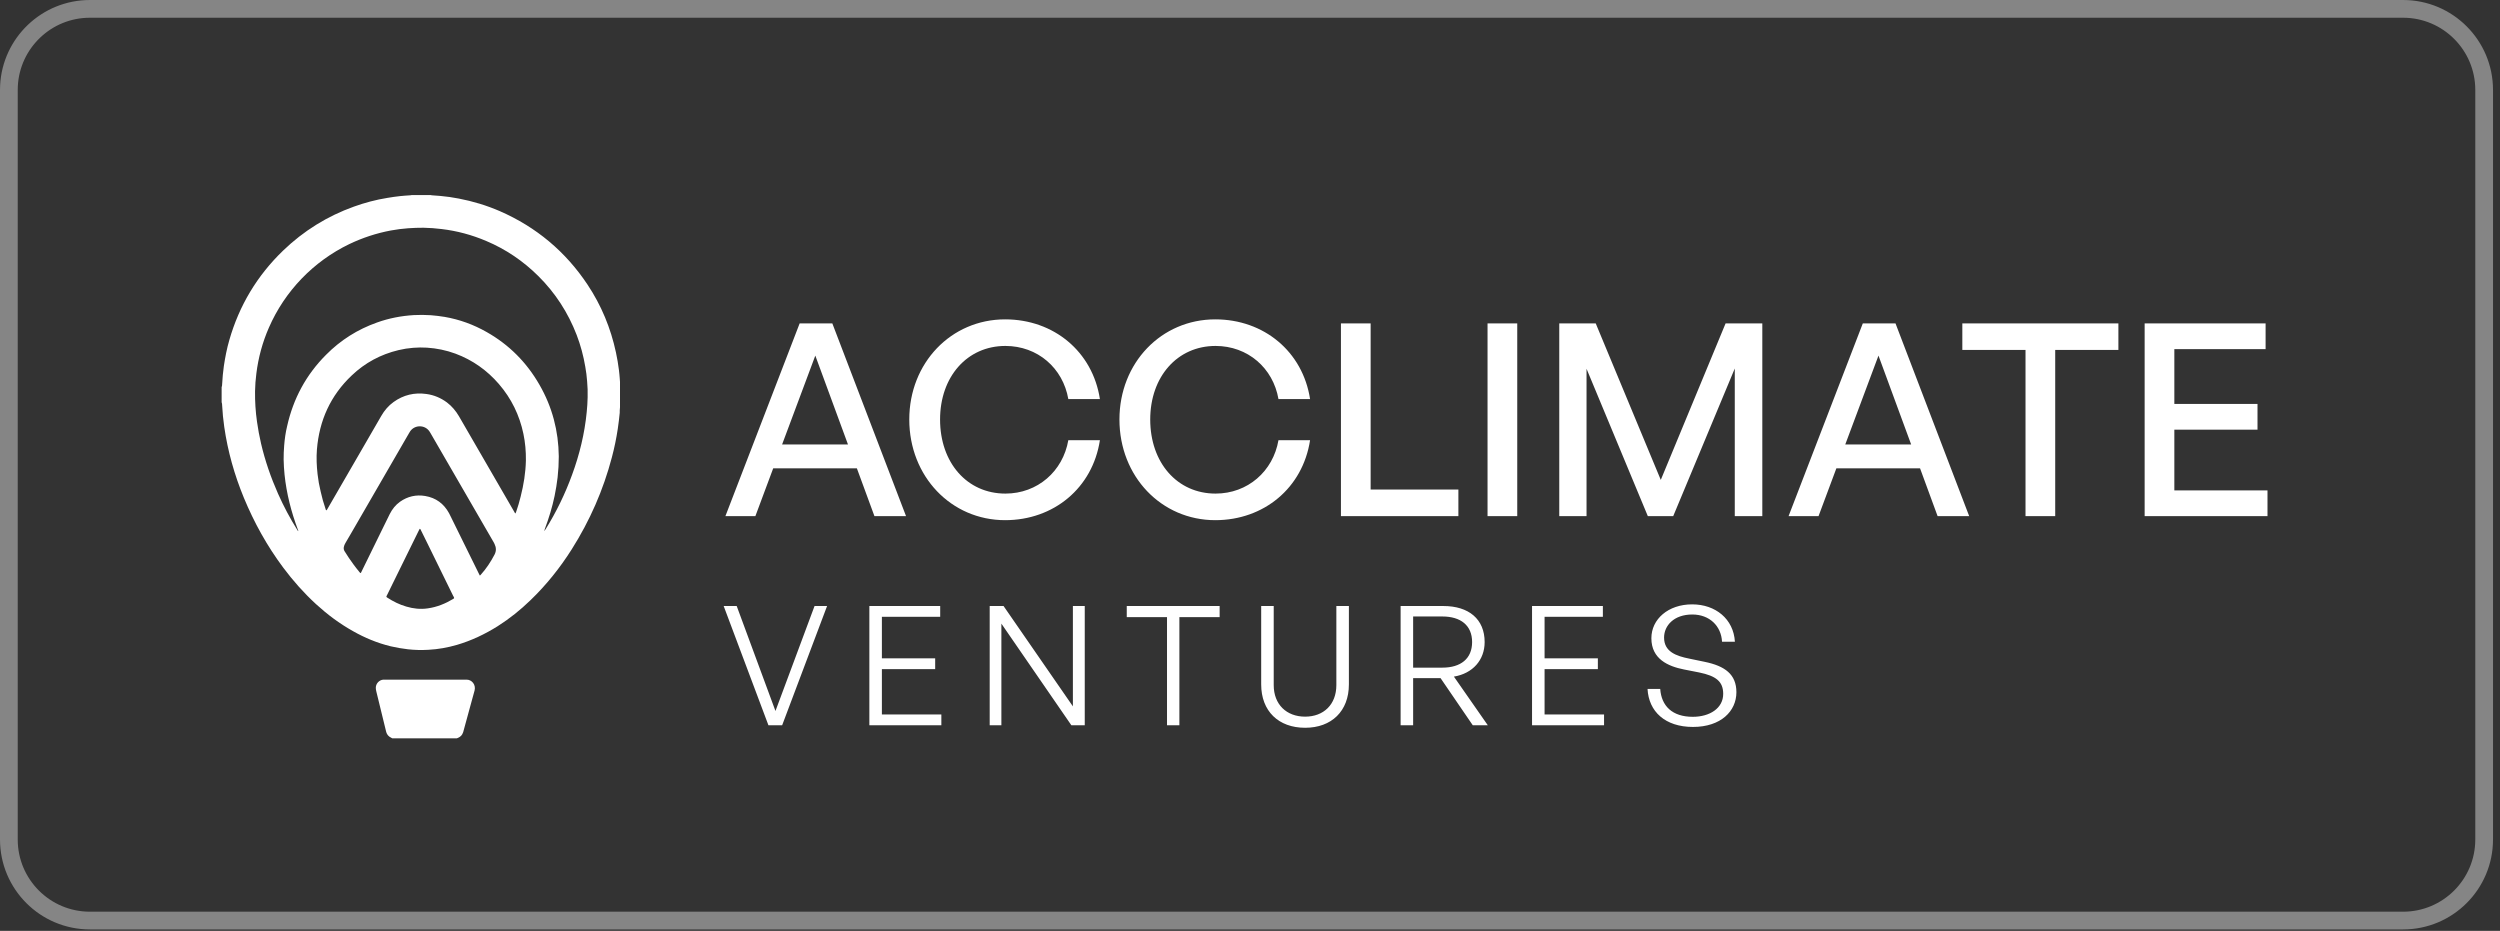 <svg xmlns="http://www.w3.org/2000/svg" width="282" height="105" viewBox="0 0 282 105" fill="none"><rect x="0" y="0" width="282" height="105" fill="#333333" stroke="none"/><path d="M10.146 1H271.066C276.117 1 280.212 5.095 280.212 10.146V94.694C280.212 99.745 276.117 103.84 271.066 103.84H10.146C5.095 103.84 1 99.745 1 94.694V10.146L1.012 9.675C1.257 4.843 5.253 1 10.146 1Z" stroke="white" stroke-opacity="0.4" stroke-width="2"></path><path d="M46.482 22C47.174 22 47.866 22 48.558 22C48.602 22 48.661 22.015 48.705 22.029C49.029 22.059 49.353 22.073 49.677 22.102C50.369 22.161 51.046 22.264 51.738 22.395C53.343 22.703 54.889 23.171 56.376 23.815C60.499 25.616 63.797 28.383 66.27 32.101C67.831 34.444 68.891 37.006 69.48 39.758C69.627 40.417 69.73 41.09 69.819 41.763C69.863 42.071 69.878 42.378 69.907 42.671C69.907 42.803 69.922 42.935 69.936 43.081V45.936C69.936 46.053 69.922 46.185 69.907 46.302C69.907 46.39 69.907 46.477 69.907 46.551C69.848 47.166 69.775 47.766 69.686 48.366C69.524 49.449 69.303 50.518 69.024 51.572C68.052 55.276 66.535 58.731 64.489 61.966C63.164 64.059 61.618 65.992 59.836 67.705C58.702 68.803 57.48 69.784 56.141 70.633C54.697 71.54 53.181 72.258 51.547 72.741C50.487 73.048 49.427 73.239 48.322 73.297C47.557 73.341 46.776 73.326 46.011 73.239C45.348 73.165 44.7 73.048 44.067 72.902C42.565 72.536 41.152 71.95 39.812 71.189C38.295 70.34 36.926 69.315 35.645 68.144C34.276 66.885 33.054 65.509 31.95 64.03C30.124 61.586 28.666 58.95 27.503 56.139C26.443 53.563 25.692 50.913 25.294 48.146C25.177 47.341 25.103 46.551 25.059 45.745C25.059 45.614 25.044 45.482 25 45.365V43.681C25.044 43.564 25.059 43.447 25.059 43.315C25.088 42.642 25.162 41.968 25.25 41.295C25.398 40.299 25.589 39.319 25.869 38.352C26.988 34.458 29.005 31.091 31.935 28.266C34.246 26.041 36.911 24.386 39.93 23.303C41.152 22.864 42.418 22.527 43.699 22.322C44.185 22.234 44.671 22.176 45.157 22.117C45.539 22.073 45.907 22.059 46.29 22.029C46.349 22.029 46.408 22.015 46.467 22H46.482ZM61.397 59.902C61.397 59.902 61.5 59.77 61.544 59.697C62.751 57.75 63.752 55.7 64.533 53.548C65.372 51.264 65.946 48.907 66.182 46.477C66.241 45.921 66.27 45.379 66.285 44.823C66.3 44.208 66.285 43.608 66.226 42.993C66.182 42.452 66.123 41.91 66.02 41.368C65.814 40.138 65.49 38.938 65.048 37.782C64.076 35.264 62.648 33.053 60.734 31.15C59.026 29.452 57.068 28.119 54.845 27.182C53.225 26.494 51.547 26.041 49.809 25.836C49.132 25.748 48.455 25.704 47.777 25.689C47.188 25.689 46.614 25.704 46.04 25.748C45.392 25.792 44.744 25.88 44.096 25.997C42.462 26.304 40.901 26.816 39.4 27.534C35.365 29.481 32.126 32.833 30.33 36.962C29.608 38.616 29.137 40.343 28.916 42.144C28.828 42.803 28.784 43.462 28.769 44.135C28.755 45.291 28.828 46.434 28.99 47.575C29.108 48.395 29.255 49.215 29.447 50.035C29.903 51.982 30.551 53.856 31.361 55.686C31.994 57.106 32.715 58.467 33.54 59.785C33.569 59.829 33.584 59.887 33.643 59.916C33.643 59.887 33.643 59.873 33.643 59.873C33.643 59.829 33.613 59.785 33.599 59.741C32.848 57.735 32.318 55.671 32.097 53.534C32.038 52.977 32.008 52.406 31.994 51.835C31.994 51.308 32.008 50.796 32.053 50.269C32.111 49.522 32.215 48.776 32.391 48.058C33.083 44.969 34.526 42.276 36.779 40.021C38.413 38.367 40.342 37.152 42.536 36.376C43.876 35.893 45.274 35.629 46.688 35.542C47.321 35.512 47.954 35.512 48.587 35.556C49.117 35.6 49.647 35.659 50.163 35.747C51.841 36.039 53.416 36.61 54.904 37.459C57.436 38.894 59.409 40.885 60.852 43.403C62.295 45.906 63.002 48.615 63.031 51.484C63.031 52.275 62.987 53.051 62.899 53.841C62.81 54.544 62.707 55.246 62.56 55.935C62.295 57.208 61.912 58.453 61.456 59.668C61.426 59.741 61.412 59.799 61.397 59.873C61.397 59.873 61.397 59.873 61.382 59.873C61.382 59.873 61.382 59.873 61.397 59.858V59.902ZM58.128 57.955C58.128 57.955 58.202 57.808 58.216 57.75C58.423 57.179 58.585 56.593 58.732 56.008C59.07 54.675 59.291 53.329 59.321 51.938C59.335 50.928 59.247 49.918 59.041 48.937C58.599 46.829 57.686 44.955 56.273 43.315C54.933 41.763 53.299 40.607 51.37 39.89C50.339 39.509 49.265 39.289 48.16 39.216C47.645 39.187 47.13 39.187 46.614 39.231C46.055 39.275 45.495 39.363 44.95 39.494C42.933 39.977 41.166 40.929 39.679 42.349C37.279 44.618 36.013 47.429 35.748 50.708C35.675 51.645 35.719 52.567 35.822 53.49C35.895 54.148 36.013 54.807 36.175 55.466C36.322 56.125 36.499 56.769 36.72 57.399C36.735 57.457 36.749 57.53 36.808 57.574C36.882 57.53 36.897 57.472 36.941 57.399C38.398 54.88 39.856 52.362 41.314 49.844C41.873 48.864 42.447 47.898 43.007 46.916C43.36 46.302 43.817 45.76 44.391 45.35C45.51 44.545 46.747 44.252 48.101 44.442C48.955 44.559 49.721 44.882 50.413 45.394C50.972 45.819 51.414 46.346 51.767 46.946C53.122 49.288 54.462 51.616 55.816 53.944C56.553 55.203 57.274 56.476 58.01 57.735C58.04 57.794 58.069 57.867 58.143 57.925L58.128 57.955ZM54.138 64.923C54.138 64.923 54.226 64.85 54.241 64.821C54.859 64.133 55.36 63.371 55.787 62.552C55.993 62.156 55.978 61.761 55.787 61.366C55.758 61.307 55.728 61.249 55.699 61.19C53.313 57.076 50.943 52.963 48.558 48.849C48.528 48.79 48.484 48.732 48.44 48.659C47.925 47.898 46.776 47.898 46.261 48.659C46.217 48.732 46.173 48.805 46.128 48.878C43.949 52.641 41.77 56.403 39.591 60.18C39.385 60.546 39.179 60.897 38.958 61.263C38.87 61.41 38.811 61.556 38.781 61.717C38.752 61.878 38.781 62.025 38.855 62.156C39.179 62.669 39.503 63.181 39.871 63.664C40.077 63.957 40.312 64.235 40.533 64.513C40.578 64.557 40.607 64.63 40.681 64.645C40.739 64.587 40.769 64.513 40.798 64.44C41.549 62.903 42.3 61.38 43.051 59.843C43.36 59.228 43.655 58.599 43.964 57.984C44.244 57.428 44.627 56.945 45.127 56.593C45.981 55.993 46.938 55.773 47.969 55.949C49.176 56.154 50.06 56.813 50.649 57.882C50.693 57.969 50.737 58.057 50.781 58.145C51.856 60.312 52.916 62.493 53.991 64.66C54.02 64.733 54.065 64.791 54.108 64.894L54.138 64.923ZM47.365 59.638C47.365 59.638 47.321 59.682 47.306 59.712C47.277 59.77 47.247 59.829 47.218 59.887C46.438 61.468 45.672 63.035 44.892 64.616C44.479 65.45 44.067 66.299 43.655 67.134C43.625 67.192 43.581 67.251 43.581 67.324C43.581 67.324 43.596 67.353 43.611 67.353C43.64 67.368 43.655 67.397 43.684 67.412C44.361 67.851 45.068 68.203 45.834 68.422C46.614 68.656 47.424 68.744 48.234 68.627C49.294 68.481 50.251 68.085 51.149 67.544C51.179 67.529 51.208 67.5 51.223 67.471C51.223 67.368 51.164 67.295 51.12 67.222C50.163 65.275 49.206 63.328 48.249 61.366C47.998 60.853 47.733 60.326 47.483 59.814C47.454 59.755 47.439 59.682 47.35 59.638H47.365Z" fill="white"></path><path d="M44.245 83.281C44.245 83.281 44.157 83.237 44.112 83.208C43.833 83.076 43.656 82.871 43.568 82.579C43.479 82.227 43.391 81.861 43.303 81.495C43.023 80.324 42.728 79.153 42.449 77.996C42.419 77.865 42.39 77.733 42.39 77.587C42.39 77.118 42.758 76.708 43.229 76.664C43.317 76.664 43.406 76.664 43.508 76.664C46.483 76.664 49.472 76.664 52.446 76.664C52.505 76.664 52.578 76.664 52.637 76.664C53.211 76.664 53.697 77.221 53.535 77.879C53.447 78.231 53.344 78.597 53.241 78.948C52.917 80.134 52.593 81.32 52.269 82.505C52.269 82.549 52.24 82.593 52.225 82.637C52.137 82.915 51.945 83.106 51.68 83.223C51.636 83.237 51.592 83.267 51.533 83.281H44.23H44.245Z" fill="white"></path><path d="M98.637 58.221L96.657 52.831H87.216L85.206 58.221H81.825L90.201 36.478H93.886L102.201 58.221H98.637ZM91.967 40.112L88.221 50.136H95.652L91.967 40.112ZM113.38 58.675C107.288 58.675 102.567 53.739 102.567 47.319C102.567 40.929 107.288 36.024 113.38 36.024C118.862 36.024 123.248 39.658 124.07 45.018H120.507C119.897 41.505 117.035 39.022 113.41 39.022C109.085 39.022 106.04 42.504 106.04 47.319C106.04 52.195 109.085 55.677 113.41 55.677C117.035 55.677 119.897 53.164 120.507 49.651H124.07C123.248 55.042 118.862 58.675 113.38 58.675ZM137.085 58.675C130.994 58.675 126.273 53.739 126.273 47.319C126.273 40.929 130.994 36.024 137.085 36.024C142.567 36.024 146.953 39.658 147.776 45.018H144.212C143.603 41.505 140.74 39.022 137.116 39.022C132.791 39.022 129.745 42.504 129.745 47.319C129.745 52.195 132.791 55.677 137.116 55.677C140.74 55.677 143.603 53.164 144.212 49.651H147.776C146.953 55.042 142.567 58.675 137.085 58.675ZM164.506 58.221H151.258V36.478H154.608V55.223H164.506V58.221ZM171.145 58.221H167.795V36.478H171.145V58.221ZM185.875 58.221L178.961 41.596V58.221H175.885V36.478H179.997L187.336 54.133L194.647 36.478H198.789V58.221H195.683V41.566L188.738 58.221H185.875ZM218.562 58.221L216.583 52.831H207.141L205.131 58.221H201.75L210.125 36.478H213.812L222.125 58.221H218.562ZM211.892 40.112L208.146 50.136H215.578L211.892 40.112ZM231.828 58.221H228.478V39.476H221.351V36.478H238.955V39.476H231.828V58.221ZM255.773 55.314V58.221H241.916V36.478H255.56V39.385H245.266V45.563H254.647V48.47H245.266V55.314H255.773Z" fill="white"></path><path d="M93.295 68.359L88.225 81.812H86.68L81.63 68.359H83.1L87.472 80.2L91.881 68.359H93.295ZM106.185 80.594V81.812H98.064V68.359H106.054V69.577H99.477V74.261H105.488V75.479H99.477V80.594H106.185ZM120.852 81.812L112.956 70.345V81.812H111.637V68.359H113.201L121.022 79.676V68.359H122.36V81.812H120.852ZM133.034 81.812H131.639V69.614H127.098V68.359H137.575V69.614H133.034V81.812ZM152.155 68.359V77.203C152.155 80.219 150.195 82.093 147.218 82.093C144.221 82.093 142.262 80.219 142.262 77.203V68.359H143.675V77.278C143.675 79.47 145.126 80.838 147.218 80.838C149.309 80.838 150.741 79.47 150.741 77.278V68.359H152.155ZM159.402 81.812H157.989V68.359H162.813C165.678 68.359 167.468 69.839 167.468 72.425C167.468 74.448 166.13 75.966 164 76.322L167.826 81.812H166.13L162.493 76.49H159.402V81.812ZM159.402 69.539V75.31H162.7C164.773 75.31 166.054 74.298 166.054 72.425C166.054 70.551 164.773 69.539 162.7 69.539H159.402ZM180.937 80.594V81.812H172.814V68.359H180.804V69.577H174.228V74.261H180.239V75.479H174.228V80.594H180.937ZM195.866 78.083C195.866 80.219 194.114 81.999 190.966 81.999C187.82 81.999 185.974 80.257 185.842 77.709H187.273C187.406 79.62 188.612 80.856 190.948 80.856C192.87 80.856 194.377 79.882 194.377 78.271C194.377 76.884 193.587 76.247 191.664 75.853L189.949 75.516C188.16 75.16 186.275 74.336 186.275 71.994C186.275 69.839 188.177 68.172 190.873 68.172C193.511 68.172 195.546 69.82 195.697 72.387H194.246C194.151 70.607 192.833 69.315 190.891 69.315C188.819 69.315 187.707 70.57 187.707 71.919C187.707 73.511 189.064 73.999 190.572 74.298L192.286 74.654C194.567 75.123 195.866 76.06 195.866 78.083Z" fill="white"></path></svg>